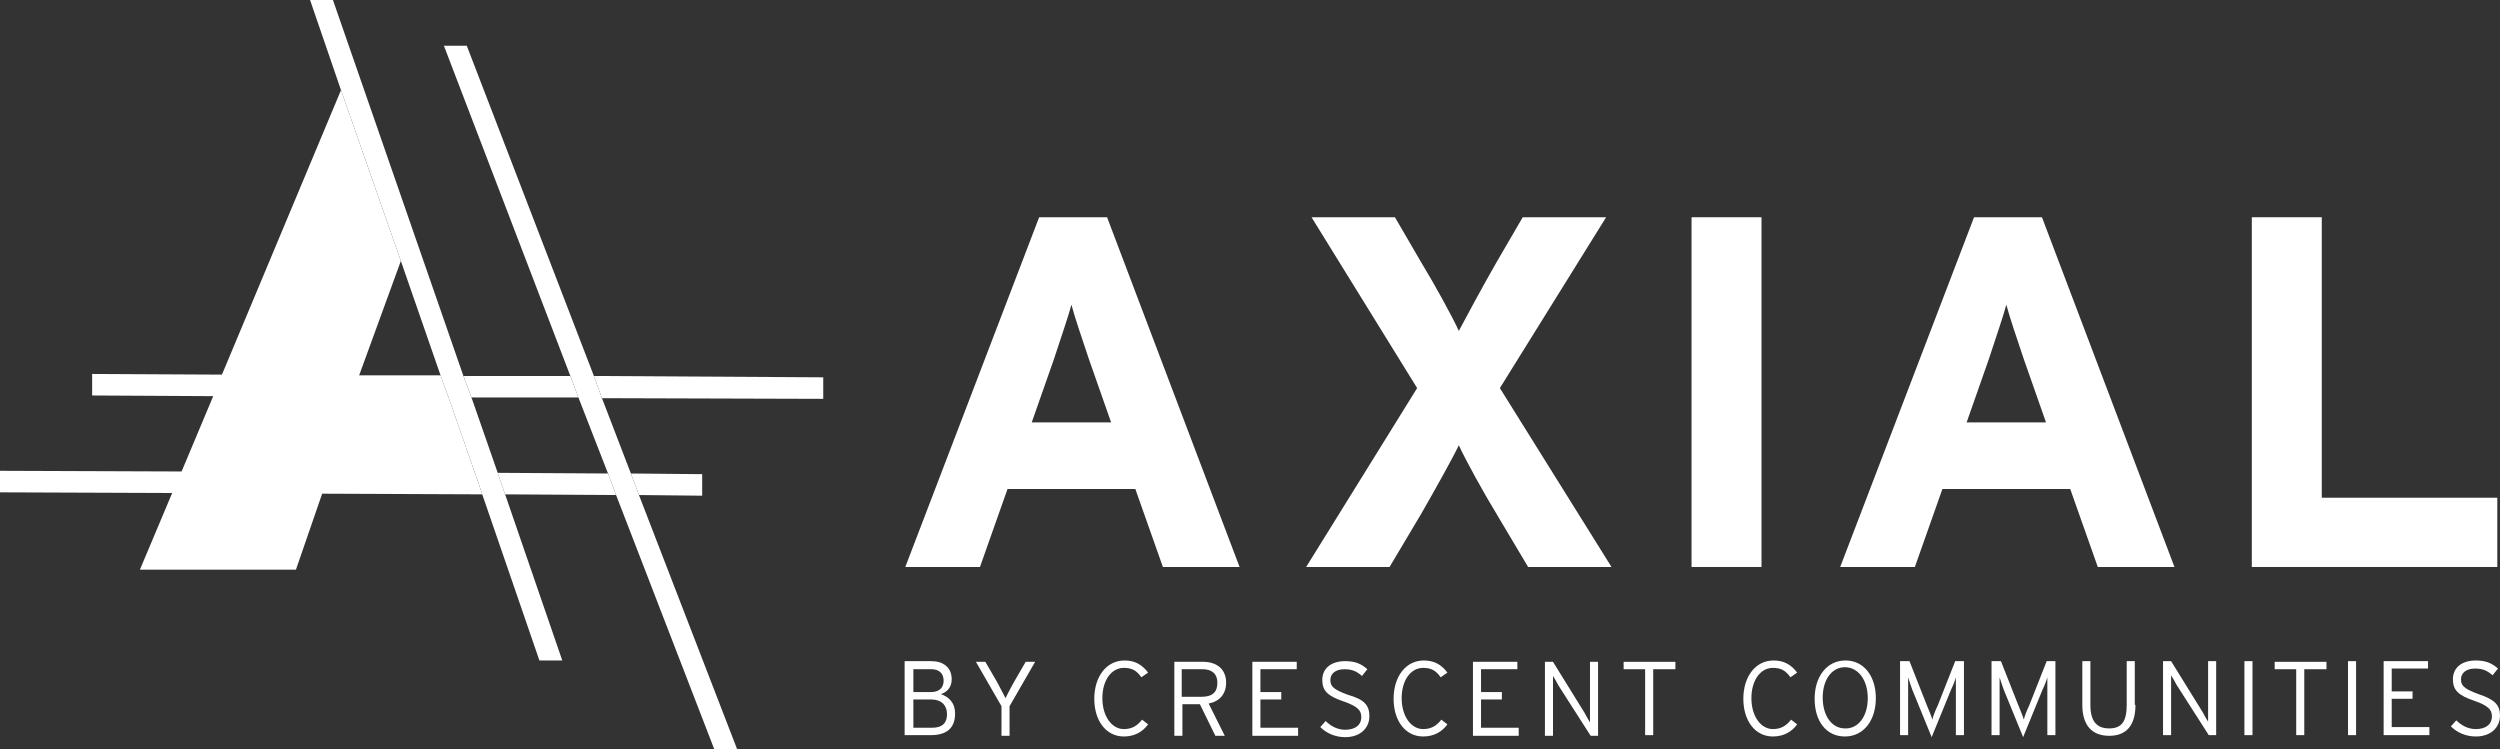 <?xml version="1.0" encoding="utf-8"?>
<!-- Generator: Adobe Illustrator 27.7.0, SVG Export Plug-In . SVG Version: 6.00 Build 0)  -->
<svg version="1.1" xmlns="http://www.w3.org/2000/svg" xmlns:xlink="http://www.w3.org/1999/xlink" x="0px" y="0px"
	 viewBox="0 0 371.7 111.4" style="enable-background:new 0 0 371.7 111.4;" xml:space="preserve">
<rect x="0" y="0" width="371.7" height="111.4" fill="#333333" stroke="none"/>
<style type="text/css">
	.st0{fill:#FFFFFF;}
	.st1{display:none;}
</style>
<g id="Artwork">
	<g>
		<path class="st0" d="M267.2,107.7c-0.8,1.1-2,1.8-3.6,1.8c-2.7,0-4.4-2.4-4.4-5.6c0-3.3,1.8-5.7,4.5-5.7c1.5,0,2.6,0.6,3.5,1.8
			l-1,0.7c-0.7-1-1.4-1.4-2.6-1.4c-1.9,0-3.2,1.9-3.2,4.5c0,2.7,1.4,4.6,3.2,4.6c1.2,0,2-0.5,2.7-1.4L267.2,107.7z"/>
		<path class="st0" d="M278.9,103.8c0,3.3-1.8,5.7-4.6,5.7s-4.5-2.3-4.5-5.6c0-3.3,1.8-5.7,4.6-5.7
			C277.1,98.2,278.9,100.5,278.9,103.8z M277.7,103.8c0-2.8-1.5-4.6-3.4-4.6c-1.9,0-3.3,1.8-3.3,4.5c0,2.8,1.4,4.6,3.3,4.6
			C276.2,108.4,277.7,106.6,277.7,103.8z"/>
		<path class="st0" d="M287.2,109.6l-2.9-7.1c-0.2-0.6-0.5-1.4-0.6-1.8v8.6h-1.2v-11h1.4l2.6,6.6c0.3,0.7,0.7,1.7,0.8,2.1
			c0.1-0.5,0.5-1.5,0.8-2.1l2.6-6.6h1.3v11h-1.2v-8.6c-0.1,0.4-0.4,1.2-0.7,1.8L287.2,109.6z"/>
		<path class="st0" d="M300.8,109.6l-2.9-7.1c-0.2-0.6-0.5-1.4-0.6-1.8v8.6h-1.2v-11h1.4l2.6,6.6c0.3,0.7,0.7,1.7,0.8,2.1
			c0.1-0.5,0.5-1.5,0.8-2.1l2.6-6.6h1.3v11h-1.2v-8.6c-0.1,0.4-0.4,1.2-0.7,1.8L300.8,109.6z"/>
		<path class="st0" d="M317.5,104.8c0,3-1.3,4.6-3.9,4.6c-2.6,0-4-1.6-4-4.6v-6.5h1.2v6.5c0,2.4,0.9,3.5,2.8,3.5
			c1.9,0,2.6-1.1,2.6-3.5v-6.5h1.2V104.8z"/>
		<path class="st0" d="M321.6,109.3v-11h1.2l4.7,7.6c0.2,0.4,0.6,1.1,0.8,1.4v-9h1.2v11h-1.1l-4.8-7.5c-0.2-0.4-0.6-1.1-0.8-1.4v8.9
			H321.6z"/>
		<path class="st0" d="M334.9,109.3h-1.2v-11h1.2V109.3z"/>
		<path class="st0" d="M345.8,99.5h-3.2v9.8h-1.2v-9.8h-3.2v-1.1h7.7V99.5z"/>
		<path class="st0" d="M350.3,109.3h-1.2v-11h1.2V109.3z"/>
		<path class="st0" d="M361.3,109.3h-6.9v-11h6.6v1.1h-5.4v3.4h3.1v1.1h-3.1v4.2h5.6V109.3z"/>
		<path class="st0" d="M371.7,106.4c0,1.7-1.3,3.1-3.6,3.1c-1.5,0-2.8-0.6-3.7-1.5l0.8-0.9c0.8,0.8,1.8,1.3,2.9,1.3
			c1.5,0,2.4-0.7,2.4-1.9c0-1-0.6-1.6-2.6-2.3c-2.4-0.8-3.2-1.6-3.2-3.2c0-1.8,1.4-2.8,3.4-2.8c1.5,0,2.4,0.4,3.3,1.2l-0.8,1
			c-0.8-0.7-1.5-1-2.6-1c-1.5,0-2.1,0.8-2.1,1.6c0,0.9,0.4,1.4,2.6,2.2C370.9,104,371.7,104.8,371.7,106.4z"/>
	</g>
	<g>
		<path class="st0" d="M142,106.1c0,2.2-1.3,3.2-3.6,3.2h-3.9v-11h4c1.7,0,3,0.9,3,2.7c0,1.2-0.7,1.9-1.6,2.2
			C141,103.6,142,104.4,142,106.1z M140.3,101.2c0-1-0.6-1.7-1.8-1.7h-2.7v3.4h2.6C139.8,102.9,140.3,102.1,140.3,101.2z
			 M140.8,106.2c0-1.4-0.9-2.2-2.3-2.2h-2.7v4.2h2.8C140.2,108.2,140.8,107.4,140.8,106.2z"/>
		<path class="st0" d="M153.9,98.4l-3.8,6.6v4.4h-1.2V105l-3.8-6.6h1.4l1.8,3.1c0.4,0.8,0.9,1.7,1.2,2.3c0.3-0.6,0.8-1.6,1.2-2.3
			l1.8-3.1H153.9z"/>
		<path class="st0" d="M170.7,107.7c-0.8,1.1-2,1.8-3.6,1.8c-2.7,0-4.4-2.4-4.4-5.6c0-3.3,1.8-5.7,4.5-5.7c1.5,0,2.6,0.6,3.5,1.8
			l-1,0.7c-0.7-1-1.4-1.4-2.6-1.4c-1.9,0-3.2,1.9-3.2,4.5c0,2.7,1.4,4.6,3.2,4.6c1.2,0,2-0.5,2.7-1.4L170.7,107.7z"/>
		<path class="st0" d="M182.3,101.5c0,1.7-1,2.8-2.6,3.1l2.4,4.8h-1.4l-2.3-4.7h-2.6v4.7h-1.2v-11h4.3
			C180.8,98.4,182.3,99.4,182.3,101.5z M181,101.5c0-1.3-0.8-2-2.2-2h-3.1v4.1h2.9C180.3,103.6,181,102.9,181,101.5z"/>
		<path class="st0" d="M193.1,109.4h-6.9v-11h6.6v1.1h-5.4v3.4h3.1v1.1h-3.1v4.2h5.6V109.4z"/>
		<path class="st0" d="M203.6,106.5c0,1.7-1.3,3.1-3.6,3.1c-1.5,0-2.8-0.6-3.7-1.5l0.8-0.9c0.8,0.8,1.8,1.3,2.9,1.3
			c1.5,0,2.4-0.7,2.4-1.9c0-1-0.6-1.6-2.6-2.3c-2.4-0.8-3.2-1.6-3.2-3.2c0-1.8,1.4-2.8,3.4-2.8c1.5,0,2.4,0.4,3.3,1.2l-0.8,1
			c-0.8-0.7-1.5-1-2.6-1c-1.5,0-2.1,0.8-2.1,1.6c0,0.9,0.4,1.4,2.6,2.2C202.9,104,203.6,104.9,203.6,106.5z"/>
		<path class="st0" d="M215.2,107.7c-0.8,1.1-2,1.8-3.6,1.8c-2.7,0-4.4-2.4-4.4-5.6c0-3.3,1.8-5.7,4.5-5.7c1.5,0,2.6,0.6,3.5,1.8
			l-1,0.7c-0.7-1-1.4-1.4-2.6-1.4c-1.9,0-3.2,1.9-3.2,4.5c0,2.7,1.4,4.6,3.2,4.6c1.2,0,2-0.5,2.7-1.4L215.2,107.7z"/>
		<path class="st0" d="M225.9,109.4H219v-11h6.6v1.1h-5.4v3.4h3.1v1.1h-3.1v4.2h5.6V109.4z"/>
		<path class="st0" d="M229.7,109.4v-11h1.2l4.7,7.6c0.2,0.4,0.6,1.1,0.8,1.4v-9h1.2v11h-1.1l-4.8-7.5c-0.2-0.4-0.6-1.1-0.8-1.4v8.9
			H229.7z"/>
		<path class="st0" d="M249,99.5h-3.2v9.8h-1.2v-9.8h-3.2v-1.1h7.7V99.5z"/>
	</g>
	<g>
		<path class="st0" d="M184.3,84.3h-11.4l-4.1-11.6h-19l-4.1,11.6h-11.1l19.9-52h10.1L184.3,84.3z M165.2,62.8l-3.3-9.4
			c-1-3-2.1-6.2-2.6-8.1c-0.5,1.9-1.6,5-2.6,8.1l-3.3,9.4H165.2z"/>
		<path class="st0" d="M239.6,84.3h-12.4l-4.7-7.9c-1.9-3.1-4.7-8.2-5.6-10.2c-0.9,1.9-3.7,6.9-5.6,10.2l-4.7,7.9h-12.4l16.5-26.6
			l-15.7-25.4h12.4l3.9,6.7c1.9,3.1,4.7,8.2,5.6,10.2c1-1.9,3.7-6.9,5.6-10.2l3.9-6.7h12.4L223,57.7L239.6,84.3z"/>
		<path class="st0" d="M261.9,84.3h-10.4v-52h10.4V84.3z"/>
		<path class="st0" d="M323.3,84.3h-11.4l-4.1-11.6h-19l-4.1,11.6h-11.1l19.9-52h10.1L323.3,84.3z M304.2,62.8l-3.3-9.4
			c-1-3-2.1-6.2-2.6-8.1c-0.5,1.9-1.6,5-2.6,8.1l-3.3,9.4H304.2z"/>
		<path class="st0" d="M371.2,84.3h-36.4v-52h10.4V74h26.1V84.3z"/>
	</g>
	<polygon class="st0" points="74,70.3 75.1,73.5 91.6,73.6 90.4,70.4 	"/>
	<polygon class="st0" points="104.4,73.7 104.4,70.5 93.8,70.4 95,73.6 	"/>
	<polygon class="st0" points="86,59.1 84.8,55.9 68.9,55.9 70.1,59.1 	"/>
	<polygon class="st0" points="122.4,59.3 122.4,56.1 88.3,55.9 89.5,59.2 	"/>
	<polygon class="st0" points="33,55.7 13.7,55.6 13.7,58.8 31.7,58.9 27,70.1 0,70 0,73.2 25.6,73.3 20.8,84.7 44,84.7 47.9,73.4 
		71.7,73.5 71.2,72 70.6,70.3 66.7,59.1 66.1,57.5 65.5,55.8 53.4,55.8 59.6,38.8 50.7,13.4 	"/>
	<polygon class="st0" points="95,73.6 93.8,70.4 89.5,59.2 88.3,55.9 69.4,6.8 66,6.8 84.8,55.9 86,59.1 90.4,70.4 91.6,73.6 
		106.2,111.4 109.6,111.4 	"/>
	<polygon class="st0" points="67.2,55.8 63.6,45.5 67.2,55.8 	"/>
	<polygon class="st0" points="67.2,55.8 67.7,57.5 67.8,57.5 67.2,55.8 	"/>
	<polygon class="st0" points="46.1,0 50.7,13.4 59.6,38.8 65.5,55.8 66.1,57.5 66.7,59.1 70.6,70.3 71.2,72 71.7,73.5 80.2,98.2 
		83.6,98.2 75.1,73.5 74,70.3 70.1,59.1 68.9,55.9 49.5,0 	"/>
</g>
<g id="Guides" class="st1">
</g>
</svg>
